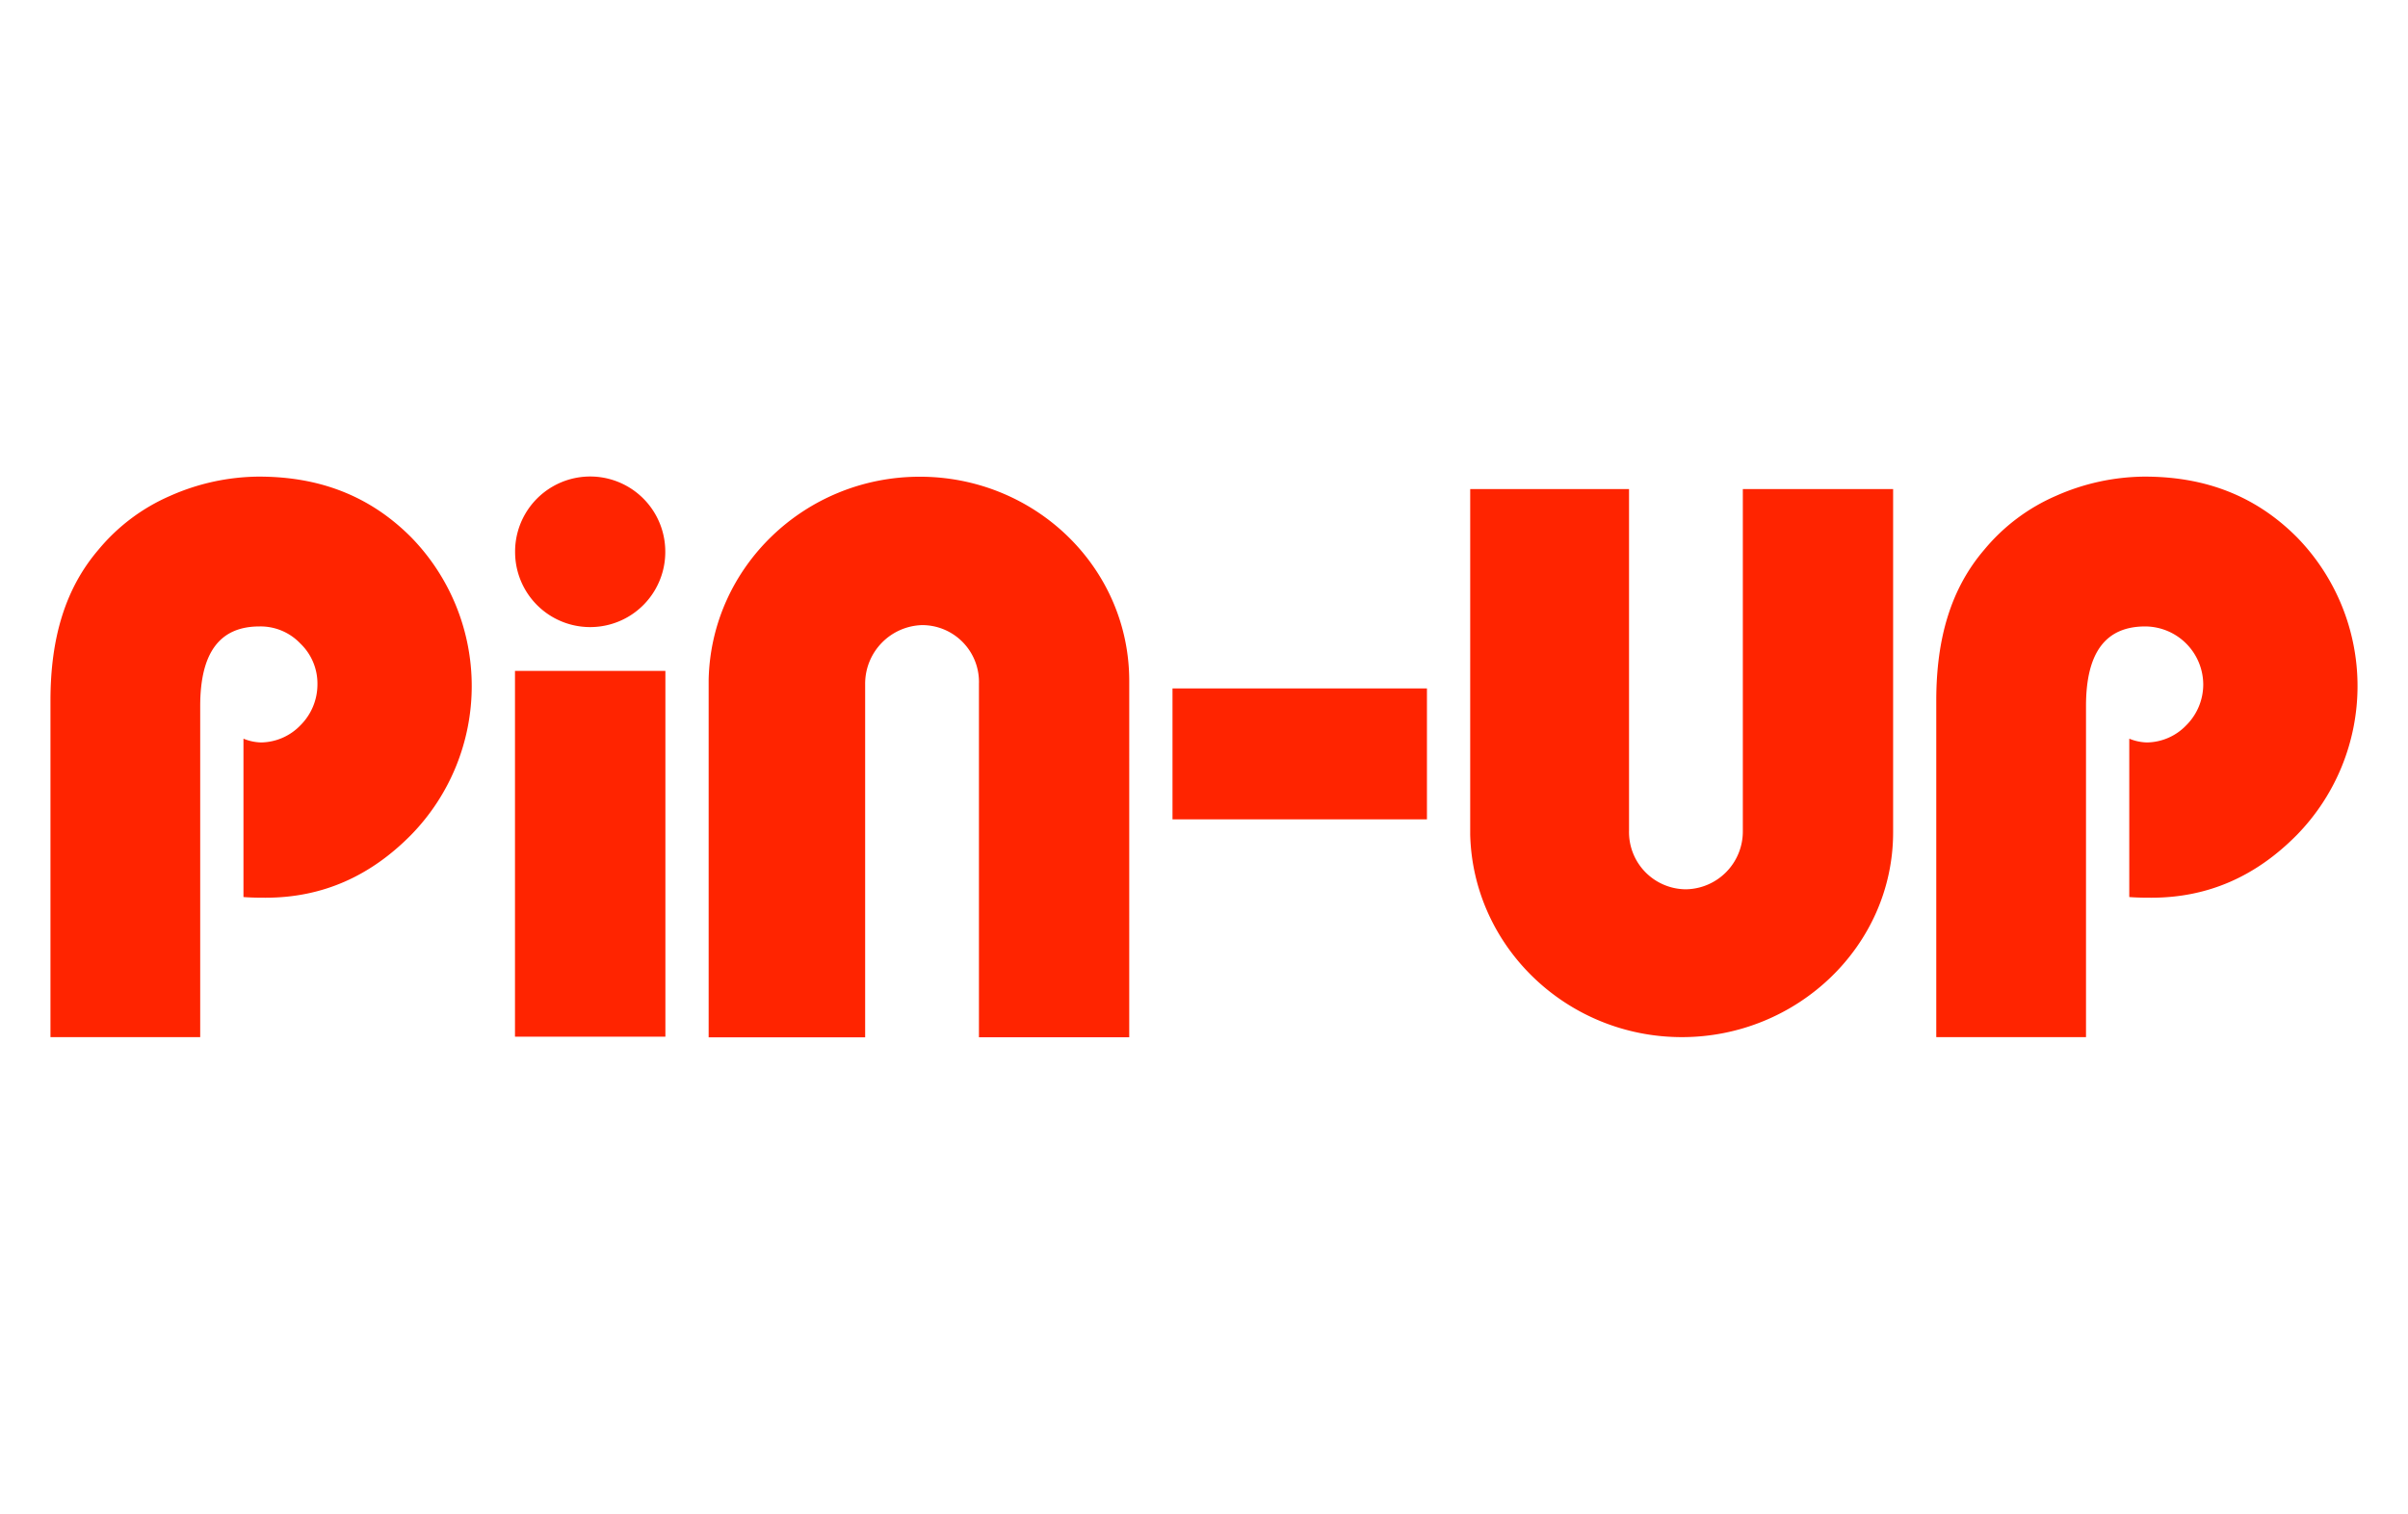 <svg xmlns="http://www.w3.org/2000/svg" viewBox="0 0 334 210"><defs><style>.a{fill:none;}.b{fill:#ff2400;}</style></defs><rect class="a" width="334" height="210"/><path class="b" d="M92.277,76.545a10.415,10.415,0,0,1-20.831.059c0-.02,0-.039,0-.059a10.415,10.415,0,0,1,20.831-.059Zm64.354,17.923c0-15.785-13.108-28.338-29.046-28.338-15.954,0-28.969,12.554-29.292,28.185v49.585H120V94.853a8.134,8.134,0,0,1,7.892-8.139,7.879,7.879,0,0,1,7.896,7.862q0,.138-.004.277v49.031h20.846Zm47.292,21.308V67.838h22.031v47.385a7.934,7.934,0,0,0,7.726,8.136q.083.002.166.003a8.023,8.023,0,0,0,7.892-8.139V67.838h20.846v47.615c0,15.785-13.338,28.415-29.292,28.415s-28.985-12.539-29.369-28.092ZM71.431,93.069H92.292V143.807H71.431Zm126.492,2.431v18.154H162.631V95.499ZM56.985,74.484c-5.677-5.677-12.631-8.369-21.077-8.369a30.791,30.791,0,0,0-12.323,2.677,26.682,26.682,0,0,0-9.954,7.492C9.046,81.653,7,88.515,7,97.207v46.661H27.769V97.945c0-7.492,2.769-11.046,8.215-11.046a7.613,7.613,0,0,1,5.677,2.369,7.696,7.696,0,0,1,2.369,5.677,7.997,7.997,0,0,1-2.369,5.677,7.722,7.722,0,0,1-5.446,2.369,6.861,6.861,0,0,1-2.446-.523v21.969c1.215.092,2.308.092,3.077.092,7.892,0,14.523-3,20.139-8.677a29.551,29.551,0,0,0,0-41.369Zm261.569,0c-5.677-5.677-12.631-8.369-21.077-8.369a30.791,30.791,0,0,0-12.323,2.677A26.682,26.682,0,0,0,275.2,76.284c-4.585,5.369-6.631,12.231-6.631,20.923v46.661h20.769V97.945c0-7.492,2.769-11.046,8.215-11.046A8.09,8.09,0,0,1,305.6,94.945a7.997,7.997,0,0,1-2.369,5.677,7.696,7.696,0,0,1-5.446,2.369,6.861,6.861,0,0,1-2.446-.523v21.969c1.215.092,2.308.092,3.077.092,7.892,0,14.523-3,20.138-8.677a29.551,29.551,0,0,0,0-41.369Z"/></svg>
